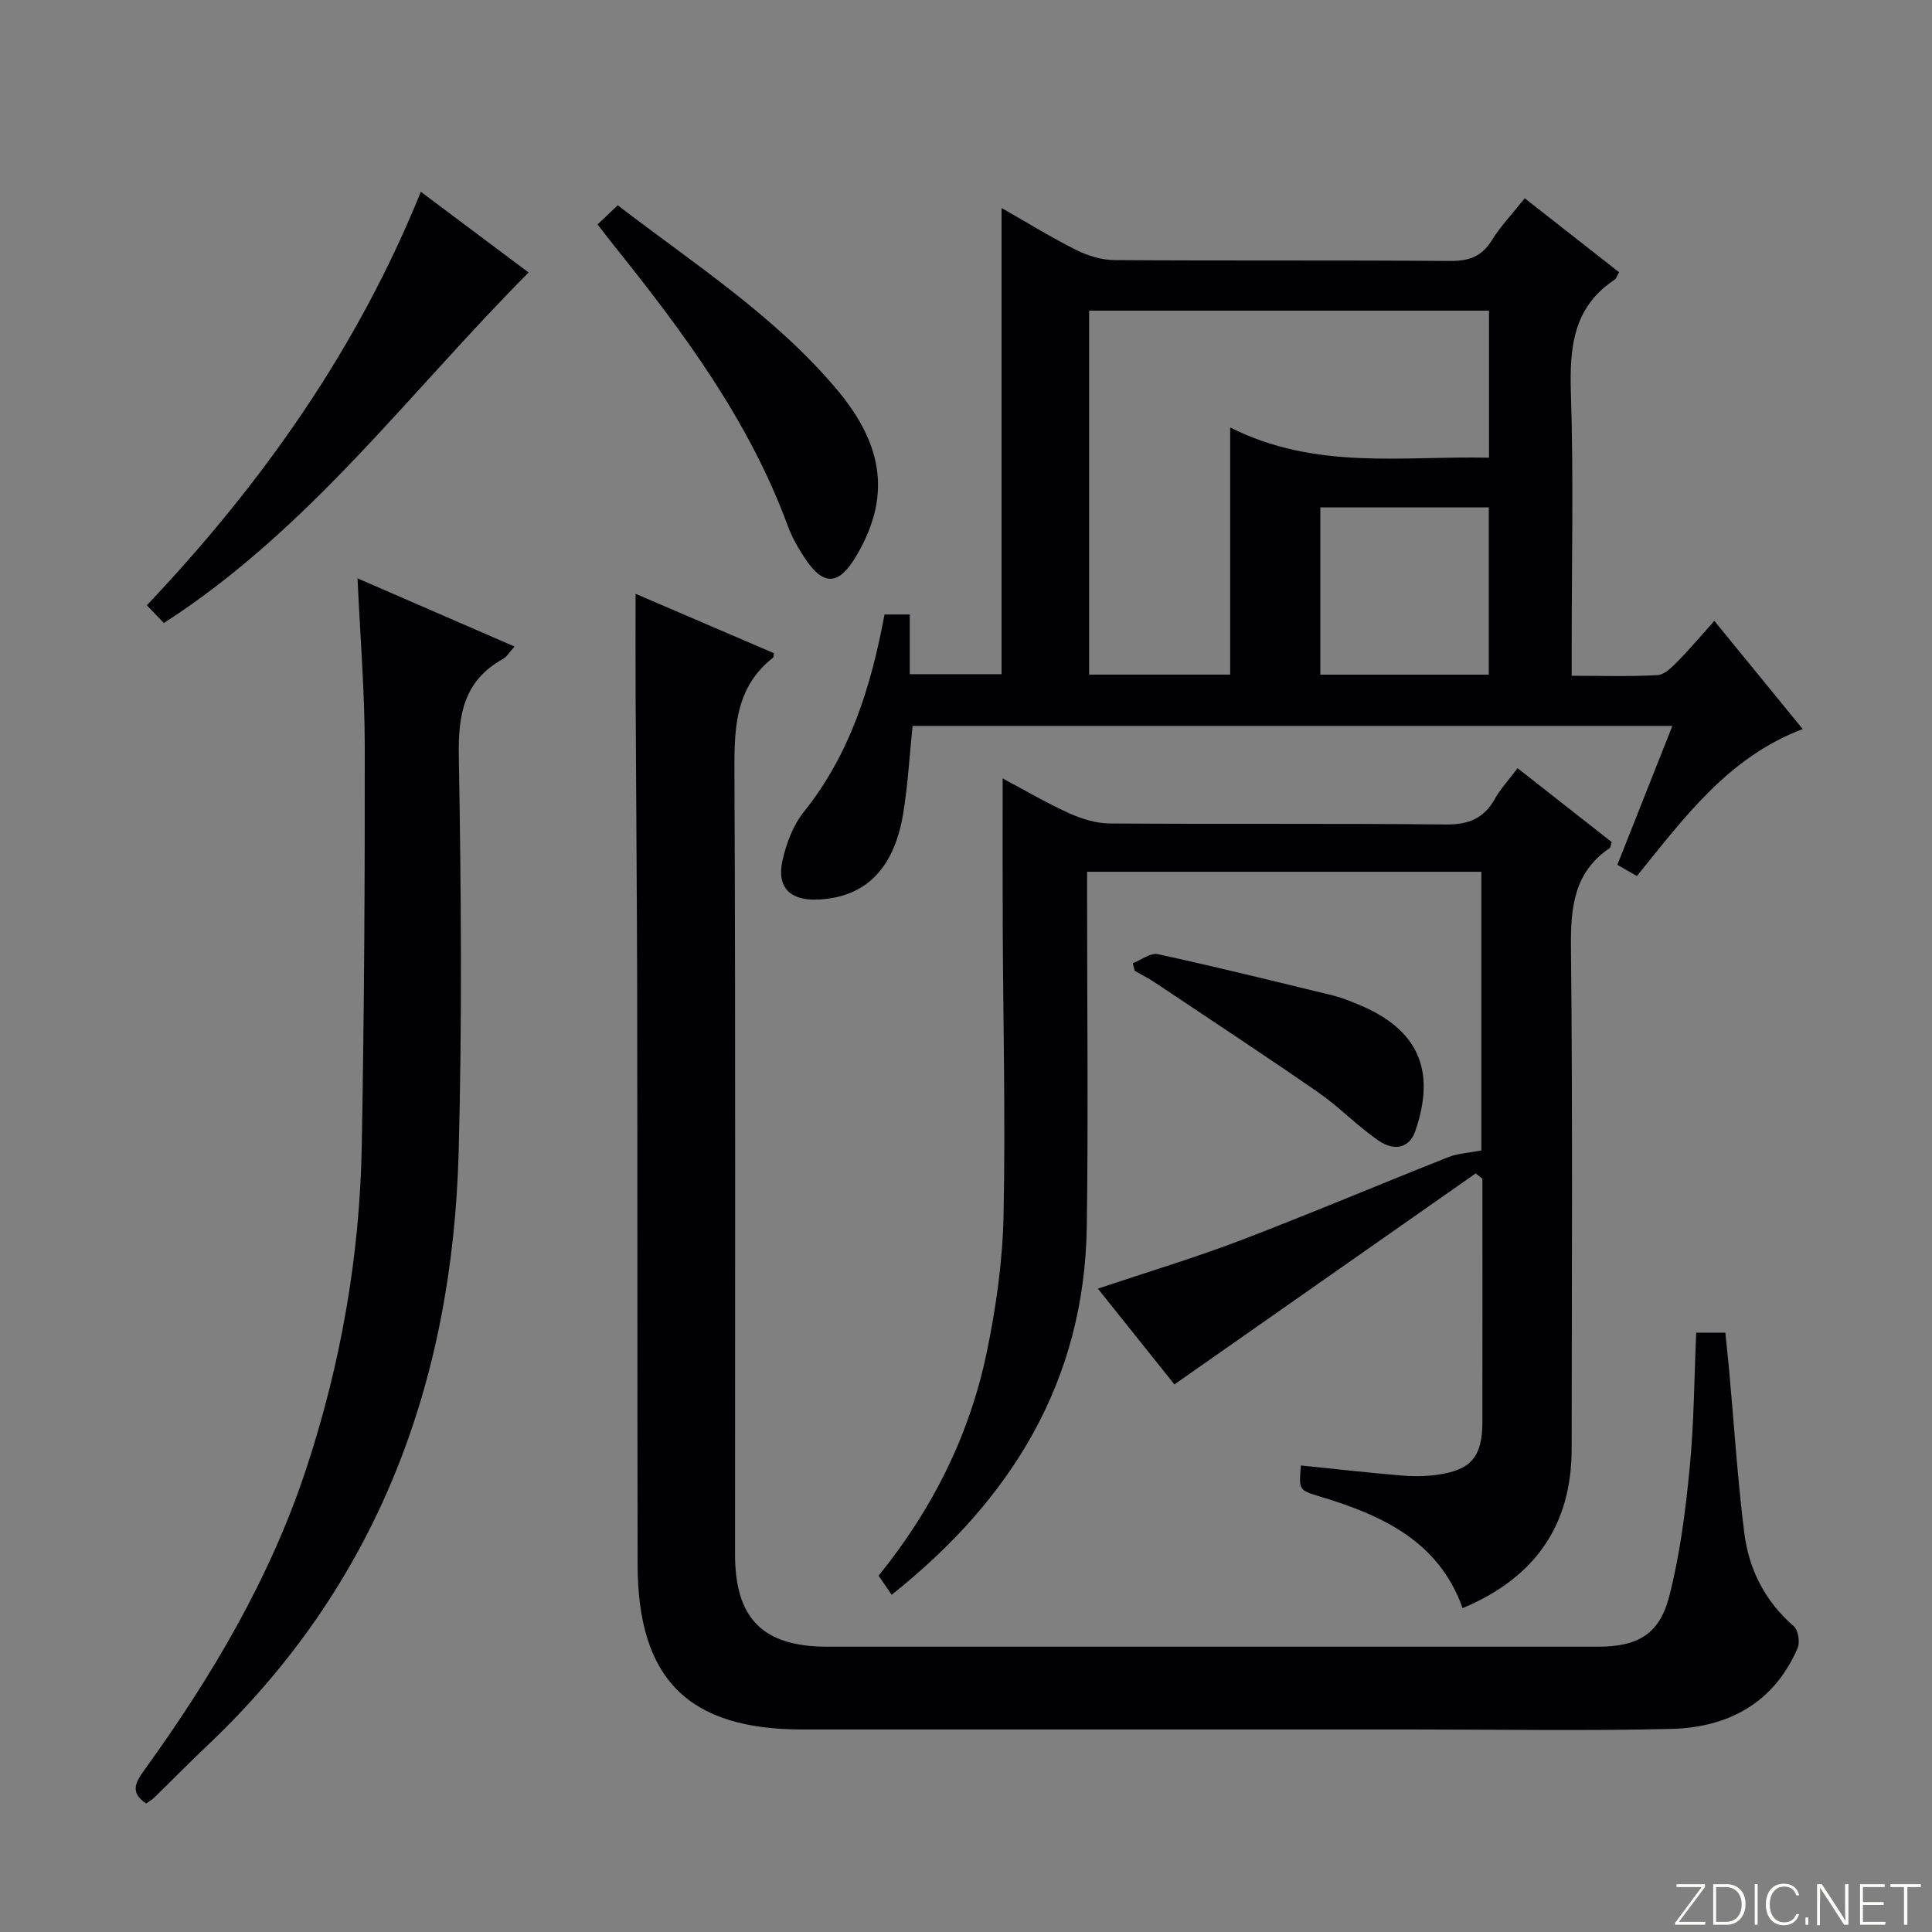 <svg enable-background="new 0 0 400 400" viewBox="0 0 400 400" xmlns="http://www.w3.org/2000/svg"><rect x="0" y="0" width="400" height="400" fill="#808080" stroke="none"/><g fill="#fbfcfa"><path d="m346.9 398 5.4-7.3h-5.2v-.6h5.9v.6l-5.4 7.2h5.5l-.1.6h-6.2v-.5z"/><path d="m354.7 390.1h2.8c2.3 0 3.9 1.6 3.9 4.1s-1.6 4.3-3.9 4.3h-2.8zm.6 7.8h2c2.2 0 3.3-1.6 3.3-3.6 0-1.8-1-3.6-3.3-3.6h-2z"/><path d="m363.9 390.1v8.4h-.6v-8.4z"/><path d="m372.5 396.3c-.4 1.3-1.4 2.3-3.2 2.3-2.4 0-3.7-1.9-3.7-4.3 0-2.3 1.2-4.3 3.7-4.3 1.8 0 2.9 1 3.2 2.4h-.6c-.4-1.1-1.1-1.8-2.5-1.8-2.1 0-3 1.9-3 3.7s.9 3.7 3 3.7c1.4 0 2.1-.7 2.5-1.7z"/><path d="m373.8 398.5v-1.5h.6v1.5z"/><path d="m376.2 398.5v-8.4h1c1.3 2 4.4 6.7 4.9 7.6-.1-1.2-.1-2.4-.1-3.8v-3.8h.7v8.4h-.9c-1.2-1.9-4.4-6.8-5-7.7.1 1.1 0 2.3 0 3.9v3.9h-.6z"/><path d="m390 394.4h-4.3v3.5h4.7l-.1.6h-5.2v-8.4h5.1v.6h-4.5v3.1h4.3v.7z"/><path d="m394.2 390.7h-2.8v-.6h6.3v.6h-2.8v7.8h-.7z"/></g><path d="m131.59 122.94c9.67 4.15 19.21 8.25 28.63 12.29-.08.58-.04.83-.13.9-8.22 6.44-8.07 15.32-8.03 24.67.24 53.65.11 107.3.12 160.95 0 13.39 5.76 19.18 19.14 19.18 53.15.01 106.3.01 159.45 0 8.24 0 12.78-2.48 14.83-10.44 2.22-8.62 3.35-17.58 4.22-26.46.91-9.23.94-18.55 1.36-28.12h6.03c.26 2.54.54 5.1.78 7.67 1.02 11.23 1.74 22.5 3.13 33.69.94 7.6 4.26 14.23 10.26 19.42.93.8 1.32 3.31.8 4.52-4.91 11.39-14.37 16.44-26.15 16.74-17.82.44-35.65.12-53.48.12-42.15 0-84.31 0-126.46 0-23.58 0-34.05-10.43-34.08-34.18-.07-39.49-.02-78.97-.09-118.46-.04-20.32-.23-40.65-.32-60.97-.04-6.98-.01-13.95-.01-21.52z" fill="#010103"/><path d="m315.68 41.05c6.75 5.29 13.13 10.3 19.53 15.31-.41.71-.54 1.3-.91 1.54-8.62 5.7-9.36 14.07-9.06 23.51.56 17.48.16 34.99.16 52.48v6.02c6.28 0 12.05.2 17.8-.14 1.48-.09 3.03-1.71 4.23-2.93 2.45-2.48 4.69-5.17 7.5-8.3 6.04 7.39 11.98 14.66 18.3 22.4-15.46 5.87-24.52 18.35-34.33 30.44-1.34-.77-2.56-1.47-4.04-2.33 3.8-9.6 7.51-18.96 11.39-28.76-52.76 0-104.97 0-157.31 0-.63 6.08-.96 12.21-1.96 18.23-1.91 11.47-7.88 17.27-17.6 17.72-5.84.27-8.65-2.53-7.35-8.21.8-3.48 2.19-7.19 4.39-9.93 9.58-11.95 13.93-25.92 16.71-40.88h5.23v12.36h19c0-31.93 0-63.97 0-96.52 5.09 2.9 10.13 6.02 15.41 8.67 2.41 1.21 5.28 2.1 7.95 2.12 23.16.16 46.32 0 69.48.18 3.88.03 6.56-.87 8.66-4.27 1.84-2.96 4.29-5.52 6.82-8.71zm-60.99 47.45c17.77 8.94 35.65 5.85 53.59 6.26 0-10.43 0-20.34 0-30.44-27.77 0-55.3 0-82.79 0v75.35h29.2c0-16.68 0-33.1 0-51.17zm53.55 16.55c-11.9 0-23.47 0-34.88 0v34.63h34.88c0-11.51 0-22.92 0-34.63z" fill="#010103"/><path d="m305.53 242.94c-20.64 14.45-41.27 28.91-62.38 43.69-4.63-5.79-10.08-12.61-15.85-19.83 10.22-3.43 20-6.36 29.52-9.99 14.42-5.5 28.64-11.54 43-17.22 2.04-.81 4.35-.91 6.88-1.4 0-18.54 0-37.96 0-57.7-27.14 0-54.04 0-81.63 0v5.41c0 22.66.26 45.33-.06 67.99-.46 32.12-15.64 56.61-40.4 76.29-.96-1.4-1.78-2.58-2.71-3.95 11.14-13.72 18.85-29.13 22.41-46.32 1.91-9.22 3.26-18.7 3.46-28.1.42-20.15-.08-40.31-.17-60.47-.04-9.95-.01-19.9-.01-30.17 4.41 2.34 8.96 5.02 13.74 7.19 2.62 1.19 5.62 2.11 8.46 2.13 23.16.17 46.32-.04 69.48.21 4.7.05 7.9-1.18 10.2-5.27 1.2-2.14 2.93-3.99 4.73-6.38 6.65 5.22 13.11 10.29 19.49 15.29-.22.66-.23 1.11-.45 1.26-7.36 5.02-8.07 12.22-7.99 20.48.36 34.66.17 69.32.14 103.98-.02 15.63-7.49 26.57-22.57 32.89-4.96-13.91-16.72-19.26-29.62-23.14-4.3-1.29-4.29-1.32-3.86-6.4 6.87.7 13.73 1.48 20.6 2.06 2.47.21 5.02.22 7.47-.11 7.12-.95 9.48-3.69 9.5-10.88.04-16.81.01-33.62.01-50.43-.46-.38-.92-.74-1.39-1.11z" fill="#010103"/><path d="m106.53 133.86c-1.09 1.2-1.61 2.14-2.39 2.57-8.06 4.46-9.3 11.44-9.15 20.1.48 27.32.7 54.67-.03 81.98-1.28 47.59-16.75 89.47-51.99 122.84-3.75 3.55-7.36 7.24-11.06 10.84-.46.45-1.05.77-1.65 1.19-3.52-2.29-2.09-4.53-.31-7 13.88-19.23 25.9-39.48 33.4-62.13 7.2-21.76 11.14-44.14 11.55-67.04.5-27.63.66-55.27.62-82.91-.02-11.28-.95-22.55-1.5-34.56 10.98 4.78 21.53 9.36 32.51 14.12z" fill="#010103"/><path d="m109.44 56.42c-24.61 24.7-45.29 53.09-75.51 72.57-.92-.96-2.13-2.22-3.53-3.67 24-25.35 43.58-53.13 56.73-85.61 7.62 5.71 14.9 11.16 22.31 16.71z" fill="#010103"/><path d="m123.71 46.47c1.52-1.44 2.7-2.56 4.19-3.97 15.75 12.11 32.46 22.83 45.33 38.1 10.02 11.89 11.11 22.69 3.95 34.68-3.56 5.97-6.74 6.08-10.6.21-1.36-2.07-2.62-4.28-3.47-6.6-7.98-21.7-21.49-39.95-35.75-57.75-1.13-1.41-2.24-2.86-3.65-4.67z" fill="#010103"/><path d="m234.52 199.43c1.75-.67 3.68-2.22 5.21-1.88 12.12 2.64 24.17 5.61 36.23 8.55 1.76.43 3.47 1.13 5.16 1.82 12.45 5.1 16.27 13.55 11.9 26.27-1.14 3.31-4.11 4.37-7.65 1.93-4.35-2.99-8.06-6.91-12.4-9.92-11.16-7.74-22.52-15.2-33.81-22.75-1.35-.9-2.81-1.63-4.22-2.44-.15-.52-.28-1.05-.42-1.58z" fill="#010103"/></svg>